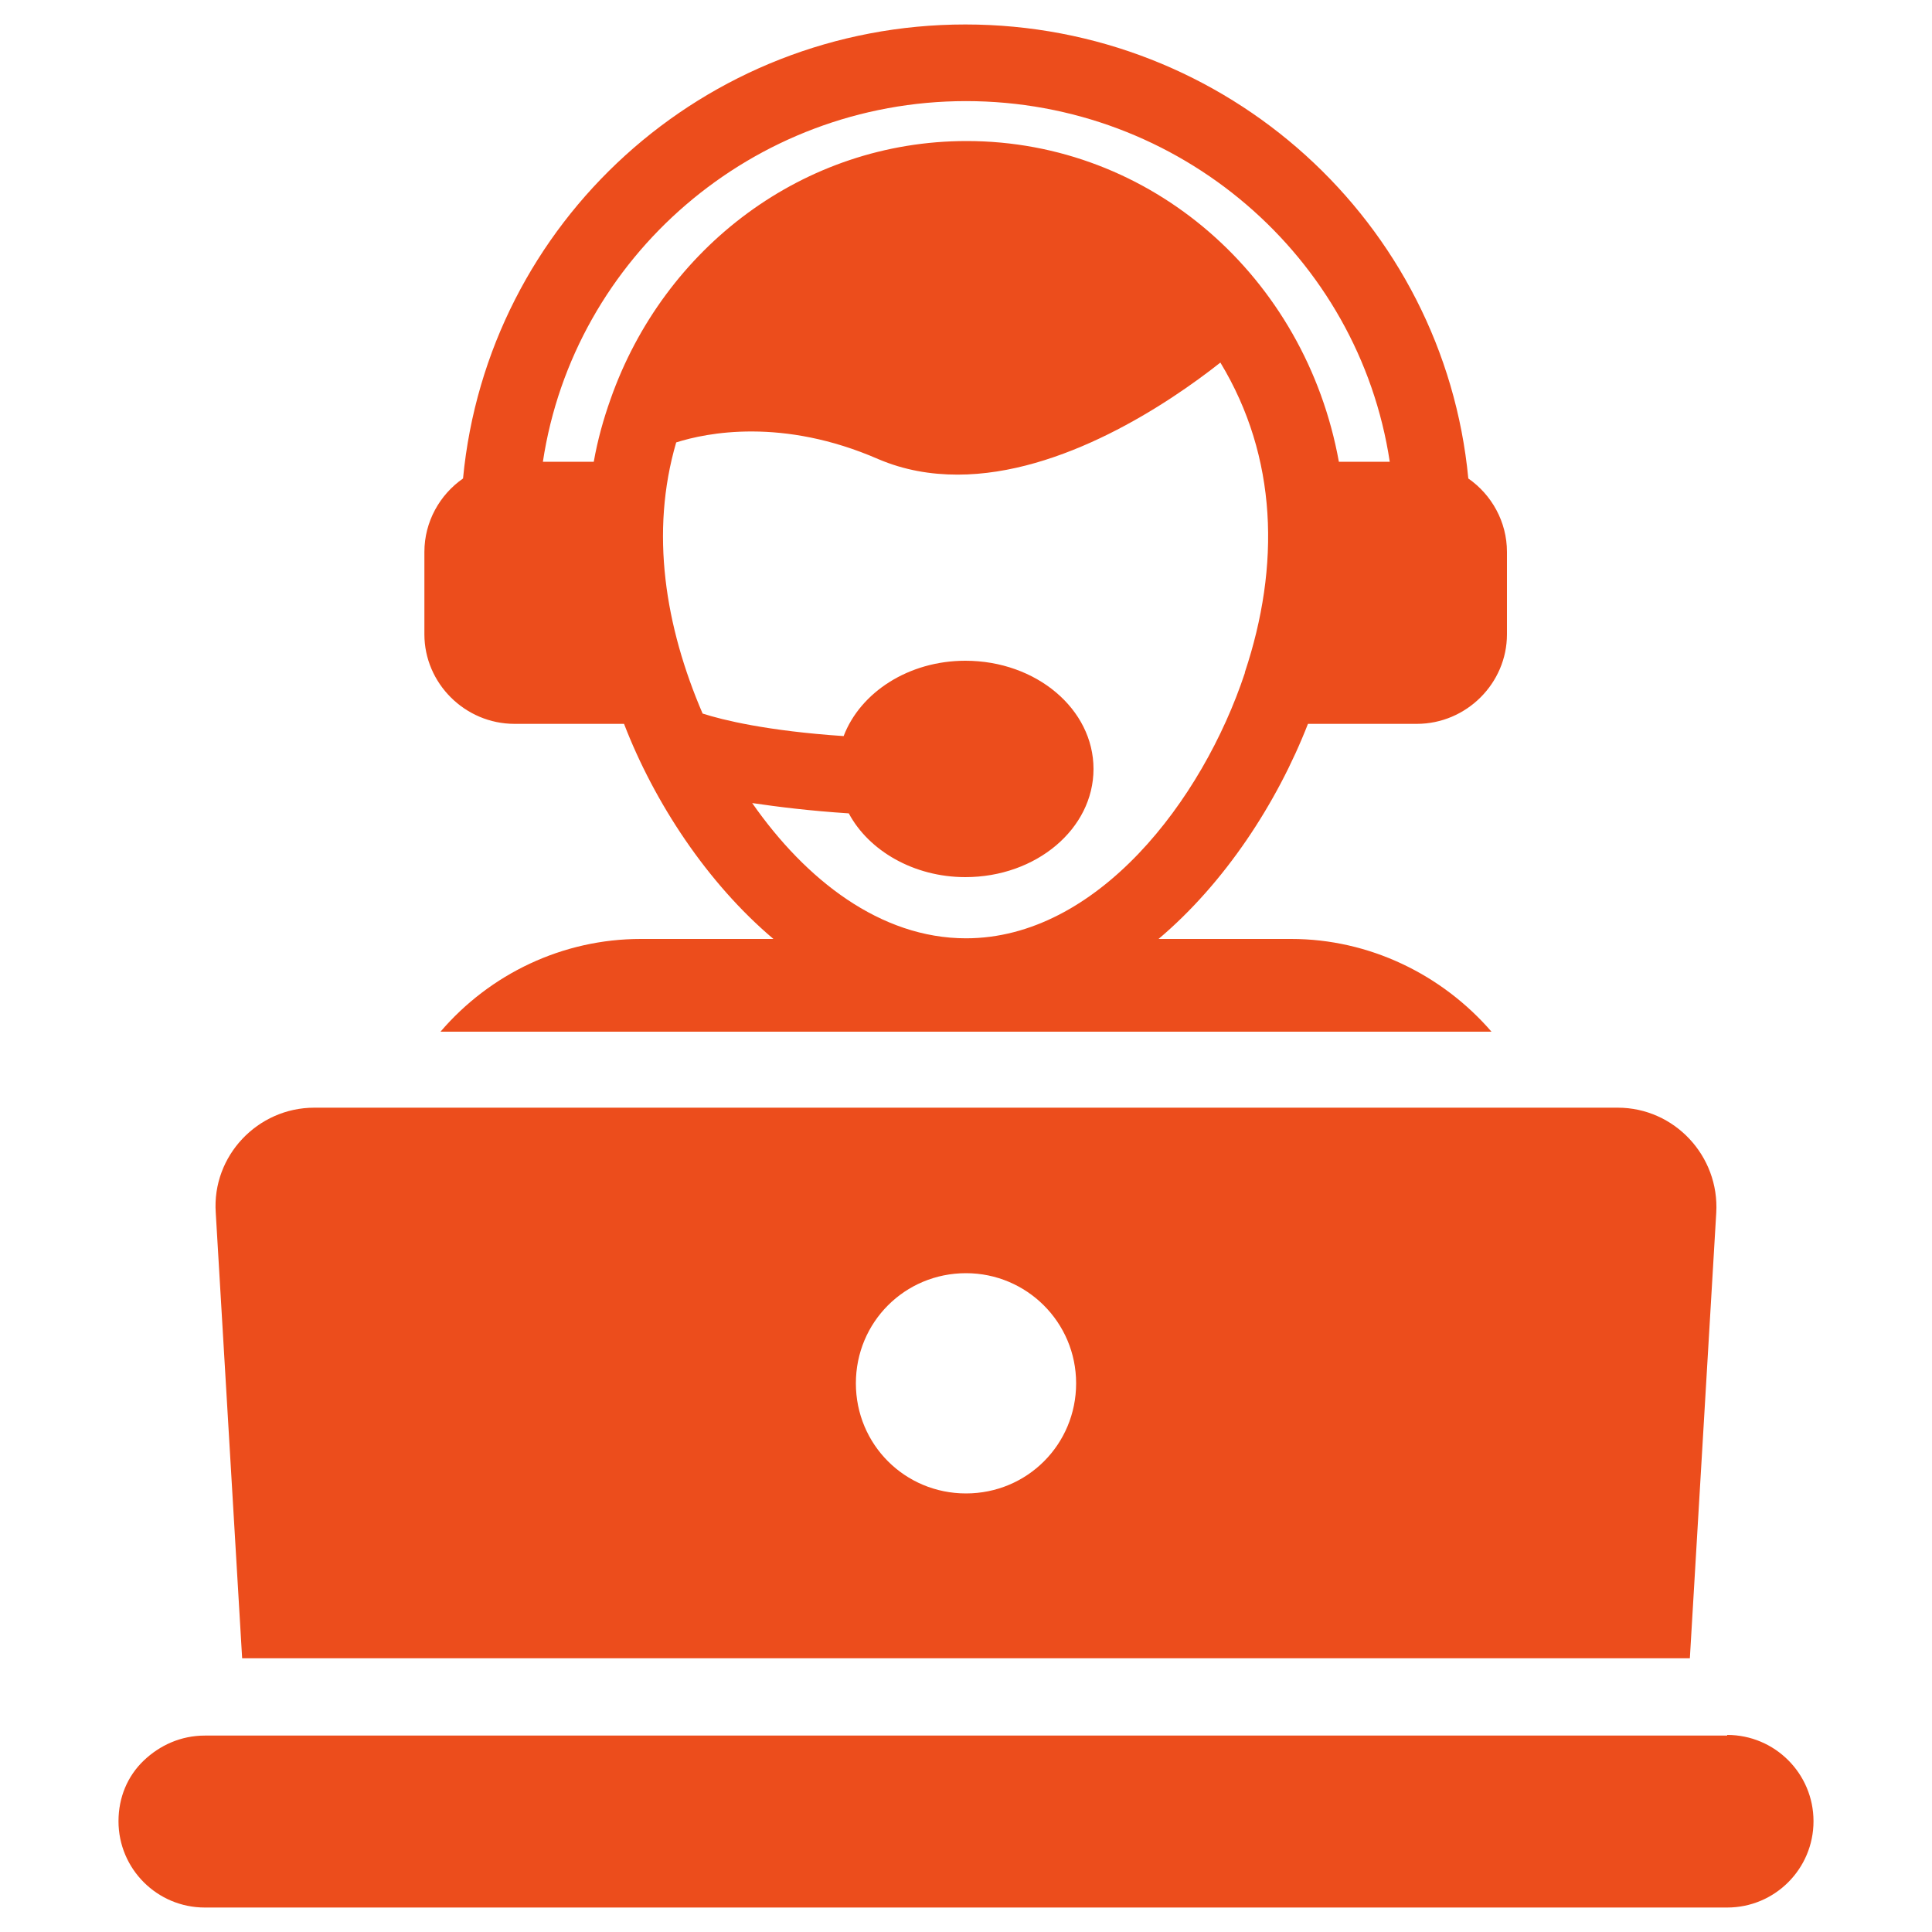 <?xml version="1.0" encoding="UTF-8"?>
<svg id="Layer_1" data-name="Layer 1" xmlns="http://www.w3.org/2000/svg" viewBox="0 0 30 30">
  <defs>
    <style>
      .cls-1 {
        fill: #ec4d1c;
      }
    </style>
  </defs>
  <g id="_43" data-name="43">
    <path class="cls-1" d="M26.24,25.75l.41-6.92c.05-.88-.65-1.63-1.53-1.63H4.88c-.88,0-1.59.75-1.53,1.63l.41,6.92h22.48ZM15,19.77c.94,0,1.71.76,1.71,1.71s-.76,1.71-1.71,1.71-1.71-.76-1.71-1.71.76-1.71,1.71-1.71Z"/>
    <path class="cls-1" d="M8,11.24h1.69c.47,1.22,1.29,2.47,2.32,3.34h-2.06c-1.21,0-2.34.54-3.11,1.44h16.32c-.77-.89-1.9-1.44-3.11-1.44h-2.06c1.03-.87,1.84-2.11,2.32-3.34h1.69c.77,0,1.4-.63,1.4-1.39v-1.28c0-.47-.24-.89-.6-1.14-.38-3.98-3.75-7.05-7.81-7.05s-7.42,3.07-7.8,7.05c-.36.25-.6.67-.6,1.14v1.28c0,.76.63,1.39,1.4,1.39ZM19.33,10.45c-.66,1.99-2.3,4.12-4.33,4.12-1.33,0-2.49-.91-3.32-2.1.41.06.89.12,1.5.16.31.58,1.01.99,1.81.99,1.1,0,1.99-.75,1.99-1.68s-.89-1.68-1.99-1.68c-.88,0-1.63.49-1.89,1.17-1.19-.08-1.88-.25-2.19-.35-.58-1.35-.82-2.81-.41-4.21.47-.15,1.65-.39,3.14.26.4.17.81.24,1.23.24,1.62,0,3.27-1.1,4.08-1.74.89,1.47.93,3.16.38,4.81ZM15,1.57c3.32,0,6.1,2.42,6.58,5.6h-.79c-.52-2.87-2.92-4.98-5.78-4.98-2.53,0-4.7,1.65-5.53,4.01-.11.31-.2.63-.26.97h-.79c.48-3.18,3.26-5.6,6.57-5.6Z"/>
    <path class="cls-1" d="M26.82,26.95H3.18c-.37,0-.7.15-.95.39s-.39.57-.39.94c0,.74.6,1.34,1.34,1.34h23.64c.74,0,1.34-.6,1.34-1.34s-.6-1.34-1.34-1.34Z"/>
  </g>
</svg>